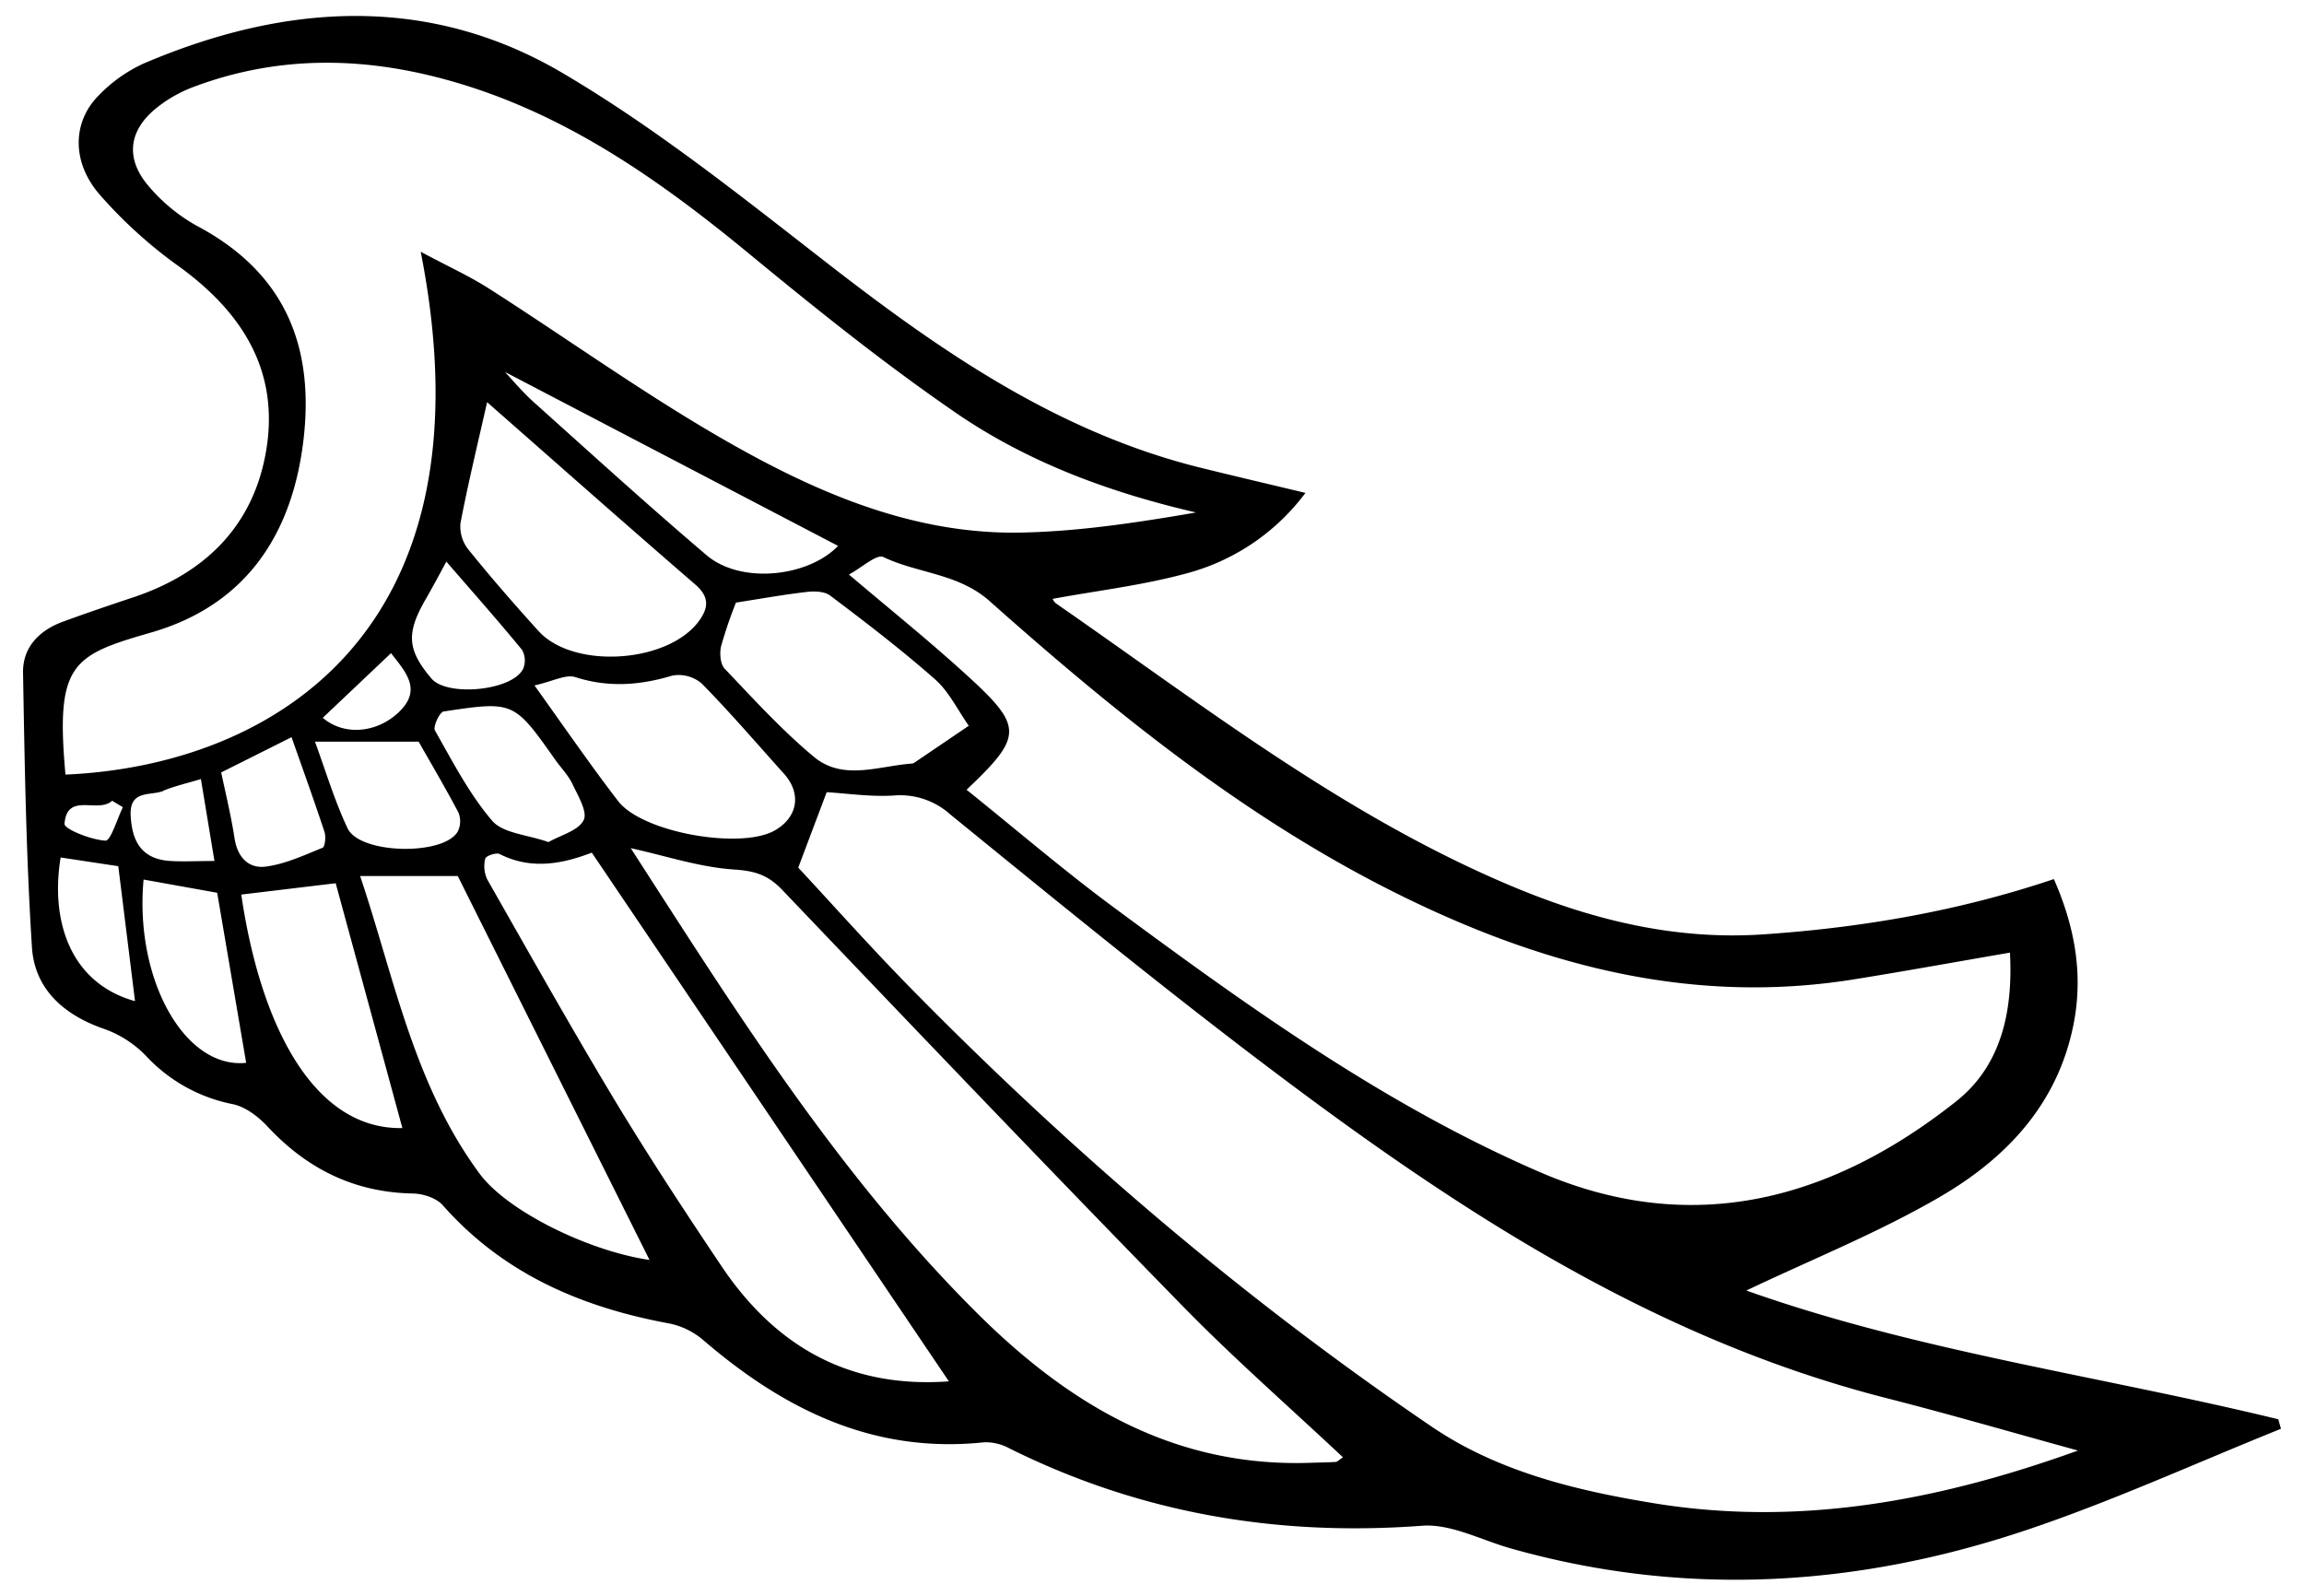 <svg id="Layer_1" data-name="Layer 1" xmlns="http://www.w3.org/2000/svg" viewBox="0 0 500 346.34"><title>Wing 8</title><path d="M495,310.11c-18.41,7.4-36.52,15.7-55.31,22-36.74,12.33-74.15,14.63-111.87,3.95-6.39-1.81-13-5.38-19.2-4.91-31.46,2.36-61.27-2.71-89.54-16.78a10.76,10.76,0,0,0-5.53-1.33c-24,2.54-43.43-7.12-61-22.24a16.39,16.39,0,0,0-7.35-3.56c-19-3.5-36-10.79-49.12-25.66-1.39-1.57-4.27-2.5-6.47-2.54-12.68-.23-22.93-5.31-31.5-14.48-2-2.17-4.85-4.36-7.64-4.92a34.89,34.89,0,0,1-18.88-10.57,23.59,23.59,0,0,0-8.93-5.73c-8.73-3-15.14-8.6-15.73-17.75C5.67,185.77,5.35,165.88,5,146c-.09-5.5,3.51-9.18,8.64-11.06s10.2-3.6,15.33-5.31c15.68-5.24,26.13-15.65,28.82-32,2.83-17.26-5.28-29.9-19-39.84A100.14,100.14,0,0,1,21.54,42.13c-6-7-5.8-15.57-.27-21.26a32.06,32.06,0,0,1,9.94-7.1C61.67.77,92.69-1.35,121.83,15.7c20.44,12,39.14,27,57.93,41.6,24.64,19.13,50,36.6,80.83,44.23,7.39,1.82,14.81,3.56,22.71,5.45a47.35,47.35,0,0,1-25.43,17.37c-9.61,2.66-19.64,3.82-29.44,5.63a2.7,2.7,0,0,0,.75,1c32.17,22.29,63.13,46.51,99.72,61.7,17.24,7.15,35,11.39,53.73,10.12,21.41-1.45,42.43-5.05,63.09-12,4.45,10.15,6.39,20.32,4.34,31.14-3.34,17.58-14.64,29.47-29.2,37.91-13.31,7.73-27.75,13.52-41.88,20.25,37,13.15,76.73,18.53,115.44,27.94ZM106.11,62.63C123.43,73.7,140.17,85.78,158,95.94c19.45,11.08,40.14,20,63.19,19.66,12.8-.22,25.57-2.17,38.37-4.37-18.81-4.35-36.53-10.91-52.14-21.64S177.2,67.12,162.68,55.16c-19.89-16.4-40.68-31-65.95-37.89-18.49-5.06-36.82-5.18-54.9,1.66A29.21,29.21,0,0,0,34,23.4c-6.1,4.89-6.88,11-1.74,17A37.68,37.68,0,0,0,42.69,49c19,10.06,25.61,25.92,23.16,46.55S53.21,131.32,33,137.22c-17.3,5-21,6.65-18.79,30.9,44.14-1.92,93.49-30.33,77.09-113.48C97.22,57.82,101.86,59.91,106.11,62.63ZM409.45,303.47c-52.59-13.42-96.46-43-138.75-75.26-21.85-16.68-43.15-34.08-64.47-51.44A16.26,16.26,0,0,0,194,172.66c-5.1.32-10.27-.47-14.6-.72l-6.17,16.37c7.28,7.82,15.44,17,24,25.74,34.81,35.49,72.43,67.75,113.57,95.66,14.29,9.69,31.18,13.79,48.15,16.56,31.4,5.12,61.53-.47,92-11.44C436.38,310.83,423,306.92,409.45,303.47Zm-7.17-90.9c-35.52,5.69-68.3-3.2-99.77-18.95-32.66-16.36-60.74-39.14-87.81-63.21-6.81-6-15.53-5.93-23-9.51-1.45-.7-4.66,2.29-7.47,3.8,9,7.64,17.71,14.63,25.94,22.17,11.9,10.9,11.76,13-.41,24.54,10.69,8.58,21,17.44,31.94,25.53C271,218.6,300.6,239.89,334.2,254.41c33,14.26,63.26,6.08,90.34-15.39,9.85-7.82,12.32-19.65,11.65-32.26C424.38,208.79,413.35,210.8,402.28,212.57Zm-190,72.67c20.17,20,43,33.34,72.38,32.24,1.73-.06,3.46-.07,5.19-.18.35,0,.68-.4,1.59-1-11.71-11-23.7-21.48-34.8-32.84-29.18-29.86-58-60.05-86.84-90.27-3.07-3.23-5.9-4.17-10.4-4.46-7.56-.49-15-3-22.52-4.64C159.47,219.11,181.9,255.07,212.28,285.24ZM108.43,185.36c-.75-.38-3,.41-3.12,1a6.78,6.78,0,0,0,.42,4.5c9.2,16.16,18.31,32.38,27.9,48.31,7.26,12,15,23.79,22.83,35.47,11.69,17.49,27.69,26.76,49.46,25.17L128.43,185.06C122.25,187.42,115.42,188.91,108.43,185.36Zm-9.09,4.77H78.15c7.35,21.84,11.59,45.22,25.94,64.62,6,8.13,23.69,16.81,36.86,18.71Zm.59-76.59a8,8,0,0,0,1.7,5.71c4.89,6.06,10,11.94,15.24,17.71,7.59,8.39,28.28,7,34.91-2.31,2.05-2.87,2.1-5.2-.9-7.79-15.19-13.13-30.22-26.44-45.17-39.57C103.85,95.55,101.67,104.5,99.93,113.54Zm56.56,26.71c-.36,1.52-.18,3.88.78,4.89,6.25,6.57,12.4,13.33,19.35,19.12,6.31,5.26,14,2,21.22,1.47a1.21,1.21,0,0,0,.61-.21l11.79-8c-2.4-3.39-4.27-7.37-7.29-10.05-7.28-6.42-15-12.33-22.78-18.2-1.22-.93-3.44-1-5.12-.79-5.09.59-10.14,1.5-15.34,2.31A96,96,0,0,0,156.49,140.25ZM134.17,173.9c5.25,6.81,26.64,10.57,34,6.32,5-2.87,5.78-8,2-12.25-5.92-6.57-11.68-13.31-17.88-19.61a7.69,7.69,0,0,0-6.41-1.72c-7,2.1-13.81,2.64-21,.33-2.09-.68-4.93.92-8.89,1.8C123,158.57,128.39,166.4,134.17,173.9ZM87.32,244.84c-4.92-18.09-9.8-36-14.47-53.14l-20.49,2.46C56.59,223,68.26,245.23,87.32,244.84ZM109.57,80.72c1.48,1.57,3.74,4.3,6.35,6.64,12.39,11.12,24.71,22.33,37.39,33.12,7.52,6.41,22.13,4.72,28.56-2ZM126.66,178c.9-1.77-1.22-5.27-2.42-7.81-.9-1.91-2.48-3.51-3.72-5.26-9-12.73-9-12.8-24.24-10.51-.87.13-2.36,3.32-1.89,4.13,3.83,6.74,7.44,13.77,12.42,19.59,2.35,2.73,7.58,3,12.22,4.63C121.78,181.22,125.53,180.28,126.66,178ZM31.16,190.9c-2,21.54,8.85,41.17,22.26,39.78l-6.29-36.91Zm44.27-11.12c2.65,5.63,20.84,6,23.91.7a5,5,0,0,0,.13-4.16c-3-5.67-6.26-11.19-8.62-15.35H68.35C70.63,167.16,72.56,173.69,75.43,179.78ZM48,167.65c1,4.71,2.16,9.47,2.9,14.3.64,4.13,3.06,6.65,6.85,6.13C62,187.5,66,185.62,70,184c.54-.22.76-2.42.41-3.46-2.21-6.72-4.62-13.37-7.14-20.54Zm44.25-37.37c-4.13,7.23-3.84,10.84,1.39,17,3.44,4,17.59,2.65,19.89-2.13a4.66,4.66,0,0,0-.24-4.1c-5.16-6.29-10.56-12.38-16.43-19.16C95,125.39,93.64,127.85,92.26,130.28ZM25.67,188l-12.51-1.89c-2.28,13.81,2.12,27.29,16.14,31.18C28.05,207.17,26.86,197.6,25.67,188Zm9.8-16.35c-2.77,1.16-7.42-.35-7.11,5.42s2.54,9.43,8.63,9.8c2.92.17,5.87,0,9.55,0-1.06-6.4-1.93-11.66-2.94-17.78C40.38,170.06,37.84,170.63,35.47,171.61Zm34.58-15.86c4.54,3.91,11.58,3.36,16.37-1.1,5.28-4.93,1.7-8.72-1.56-12.93ZM14,178.8c-.09,1.13,5.72,3.49,8.89,3.65,1.14.06,2.52-4.69,3.78-7.25l-2.33-1.4C21.27,176.63,14.55,171.83,14,178.8Z"/></svg>